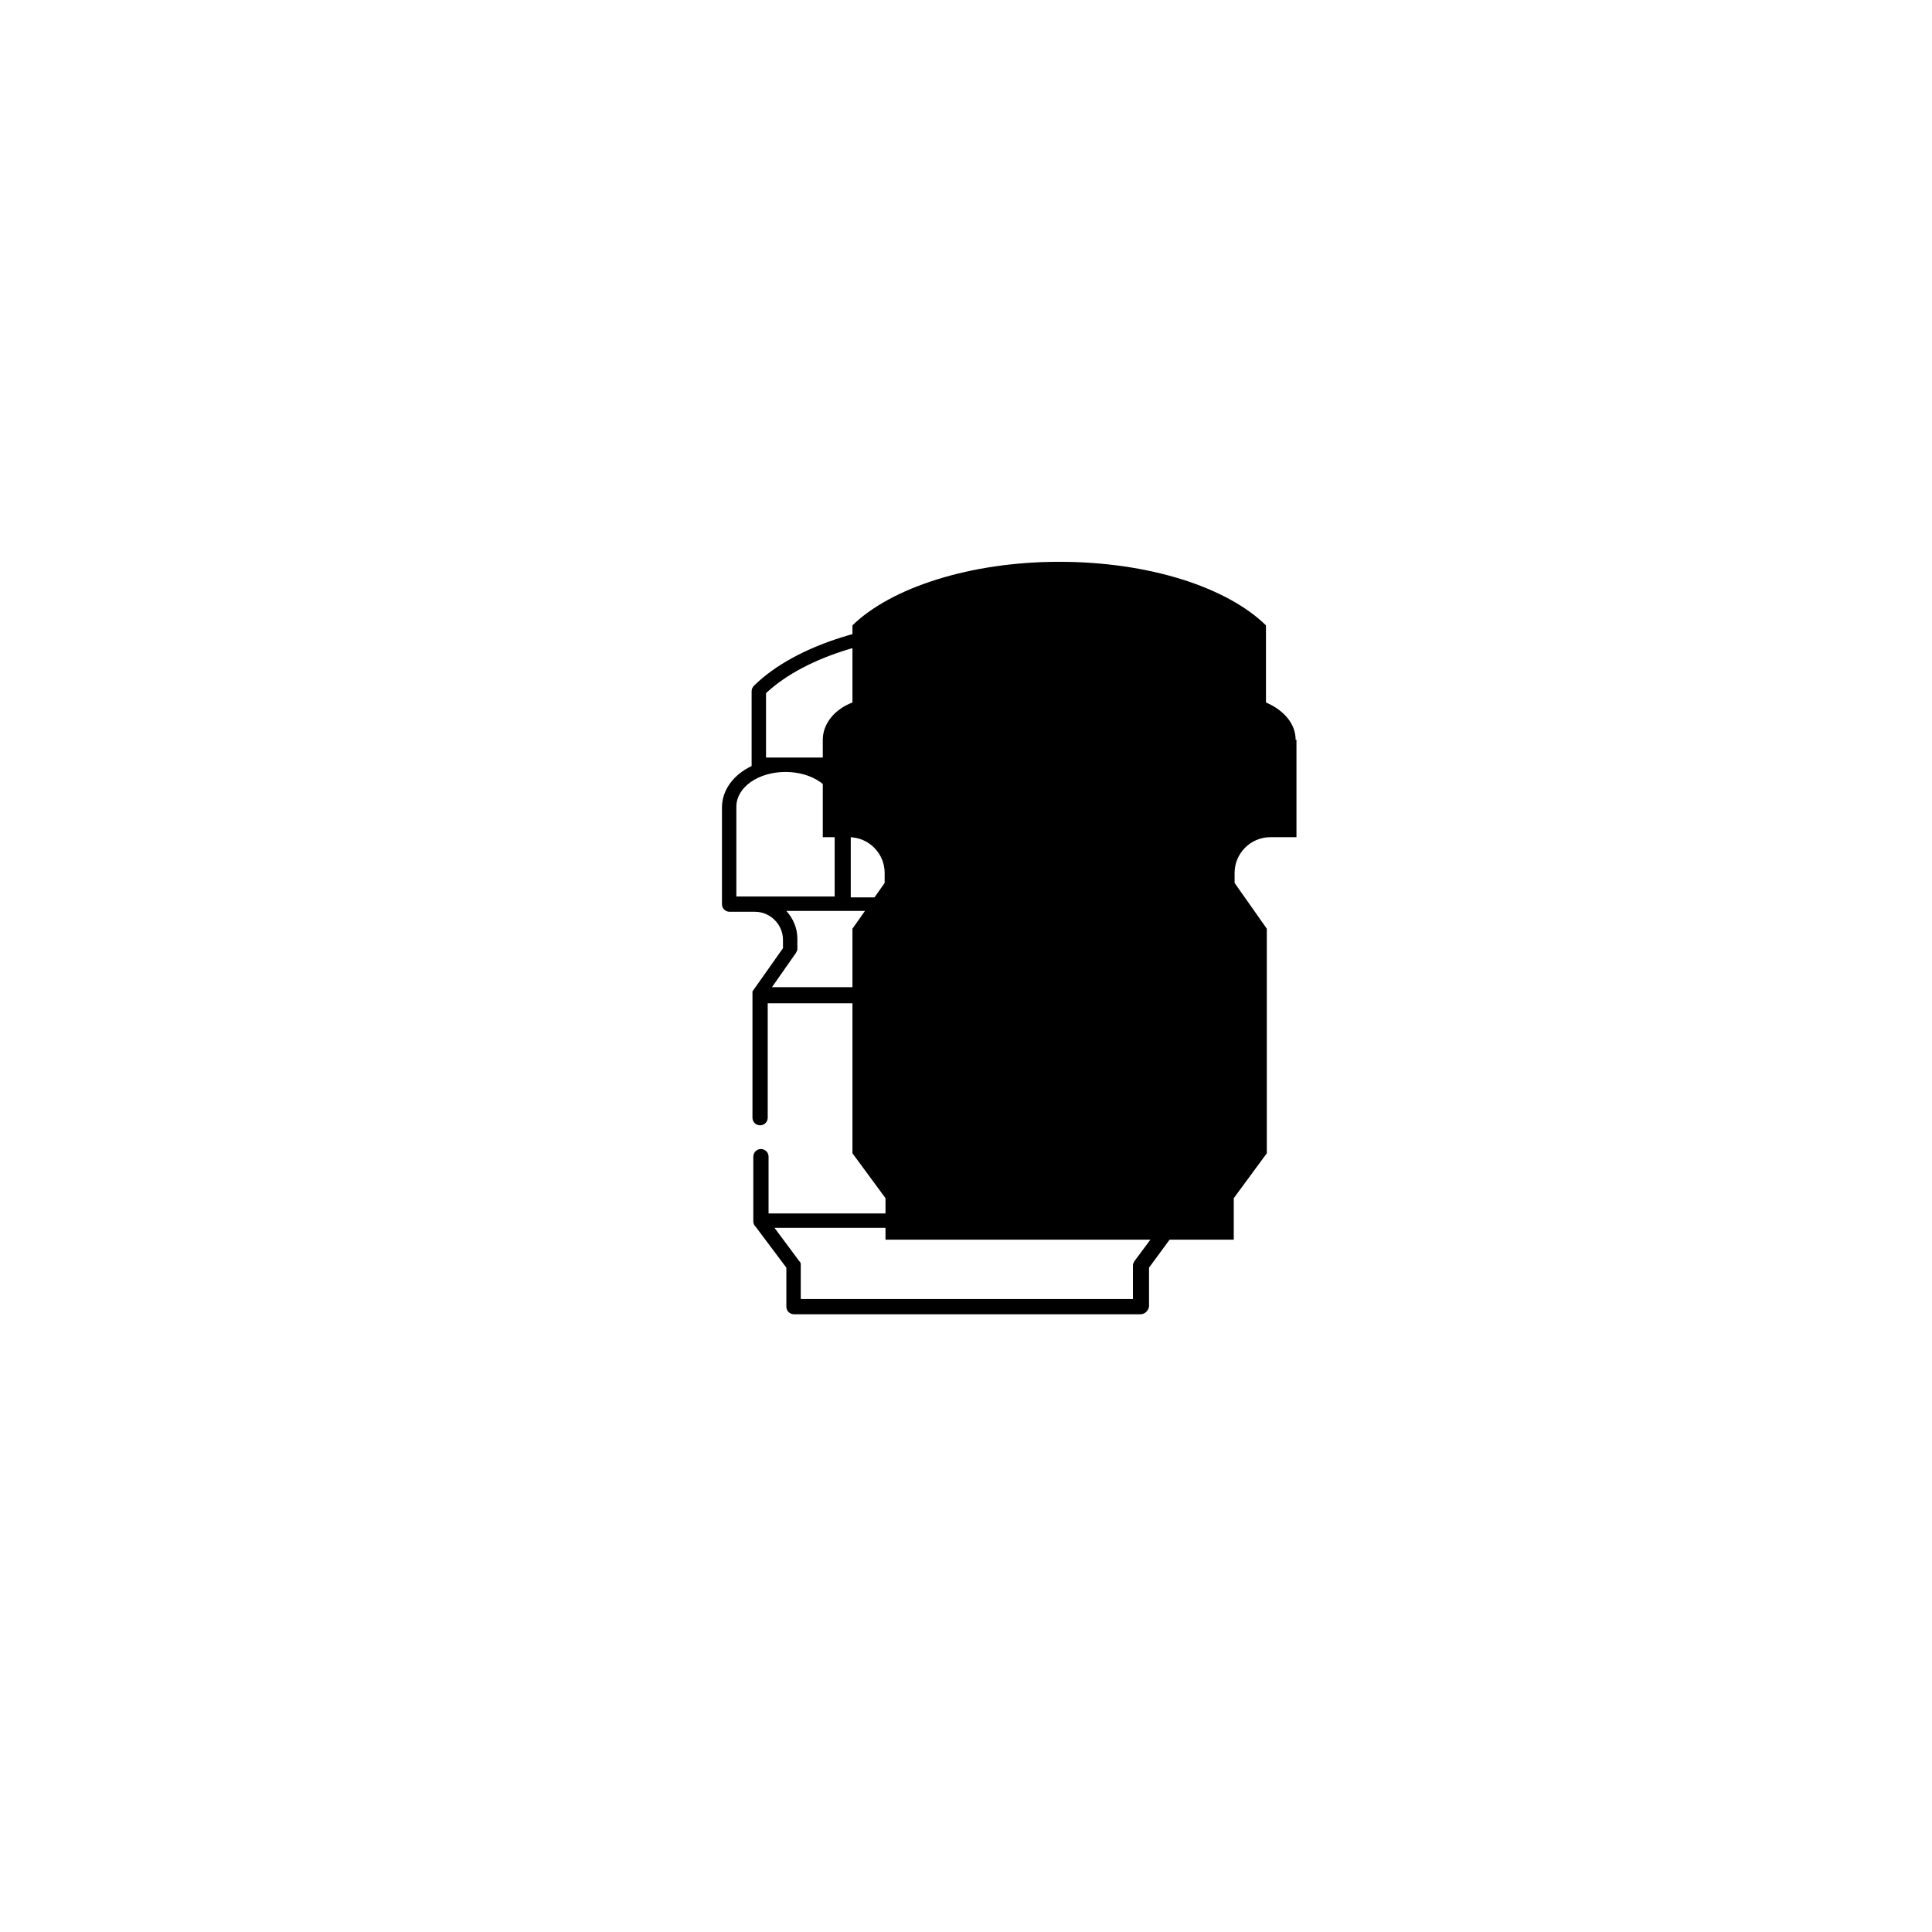 <?xml version="1.0" encoding="UTF-8"?>
<svg xmlns="http://www.w3.org/2000/svg" width="228" height="228" version="1.1" viewBox="0 0 228 228">
    <path class="bon-svg-lightblue" d="M152.9,87.3c0-1.9-1.4-3.5-3.5-4.4v-9.3.2c-4.6-4.5-13.8-7.5-24.4-7.5s-19.9,3.1-24.4,7.5v9.1c-2.1.8-3.5,2.5-3.5,4.4v11.5h3.1c2.3,0,4.2,1.9,4.2,4.2v1.2l-3.8,5.4h0v26.5l3.9,5.3v4.9h41.1v-4.9l3.9-5.3v-26.5h0l-3.8-5.4v-1.2c0-2.3,1.9-4.2,4.2-4.2h3.1v-11.5h0Z"/>
    <path class="bon-svg-darkblue" d="M139.3,90.3s0,0,0,0v-8.7s0,0,0,0c0-.3,0-.5-.2-.7-4.9-4.8-14.5-7.8-25.1-7.8s-20.1,3-25,7.8c0,0,0,0,0,0-.2.2-.3.4-.3.7v8.7s0,0,0,.1c-2.1,1-3.5,2.8-3.5,4.9v11.4c0,.5.4.9.9.9h3c1.8,0,3.3,1.5,3.3,3.3v1l-3.6,5.1s0,0,0,.1c0,.1,0,.2,0,.4v14.4c0,.5.4.9.9.9s.9-.4.9-.9v-13.5h47.2v24.8h-47.1v-6.7c0-.5-.4-.9-.9-.9s-.9.4-.9.9v7.6c0,.3.1.5.3.7l3.6,4.8v4.6c0,.5.4.9.9.9h40.9c.5,0,.9-.4,1-.9v-4.6l3.6-4.9s0,0,0,0c0,0,0-.2.1-.2,0,0,0,0,0-.1,0,0,0-.3,0-.4v-26.5s0,0,0,0c0-.2,0-.3-.1-.4l-3.6-5.1v-1c0-1.8,1.5-3.3,3.3-3.3h3c.5,0,.9-.4.9-.8v-11.5c0-2.1-1.4-3.9-3.5-5ZM133.9,148.8c0,0-.2.3-.2.5v4h-39.2v-4c0-.2,0-.3-.2-.5l-2.9-3.9h45.4l-2.9,3.9ZM90.4,81.8c4.7-4.4,13.6-7.1,23.6-7.1s18.9,2.7,23.5,7.1v7.6h-47.1v-7.6ZM100.4,94.9c.7-1.7,5.7-3.7,13.6-3.7s12.9,2.1,13.6,3.7v11h-27.2s0-10.8,0-11ZM99.7,92.8c-.4-.6-.9-1.2-1.6-1.7h4.6c-1.2.5-2.3,1.1-3,1.7ZM125.2,91.1h4.6c-.6.5-1.2,1.1-1.6,1.8-.7-.7-1.8-1.3-3-1.8ZM86.9,105.8v-10.6c0-2.3,2.6-4.1,5.8-4.1s5.8,1.8,5.8,4.1v10.6h-11.6ZM136.8,116.5h-45.7l2.8-4c0,0,.2-.3.2-.5v-1.2c0-1.3-.5-2.4-1.3-3.3h42.2c-.8.9-1.3,2-1.3,3.3v1.2c0,.2,0,.4.2.5l2.8,4ZM141,105.8h-11.6v-10.6c0-2.3,2.6-4.1,5.8-4.1s5.8,1.8,5.8,4.1v10.6ZM133.9,136v-14.1c0-.5-.4-.9-.9-.9s-.9.4-.9.9v14.1c0,.5.4.9.9.9s.9-.4.9-.9Z"/>
</svg>